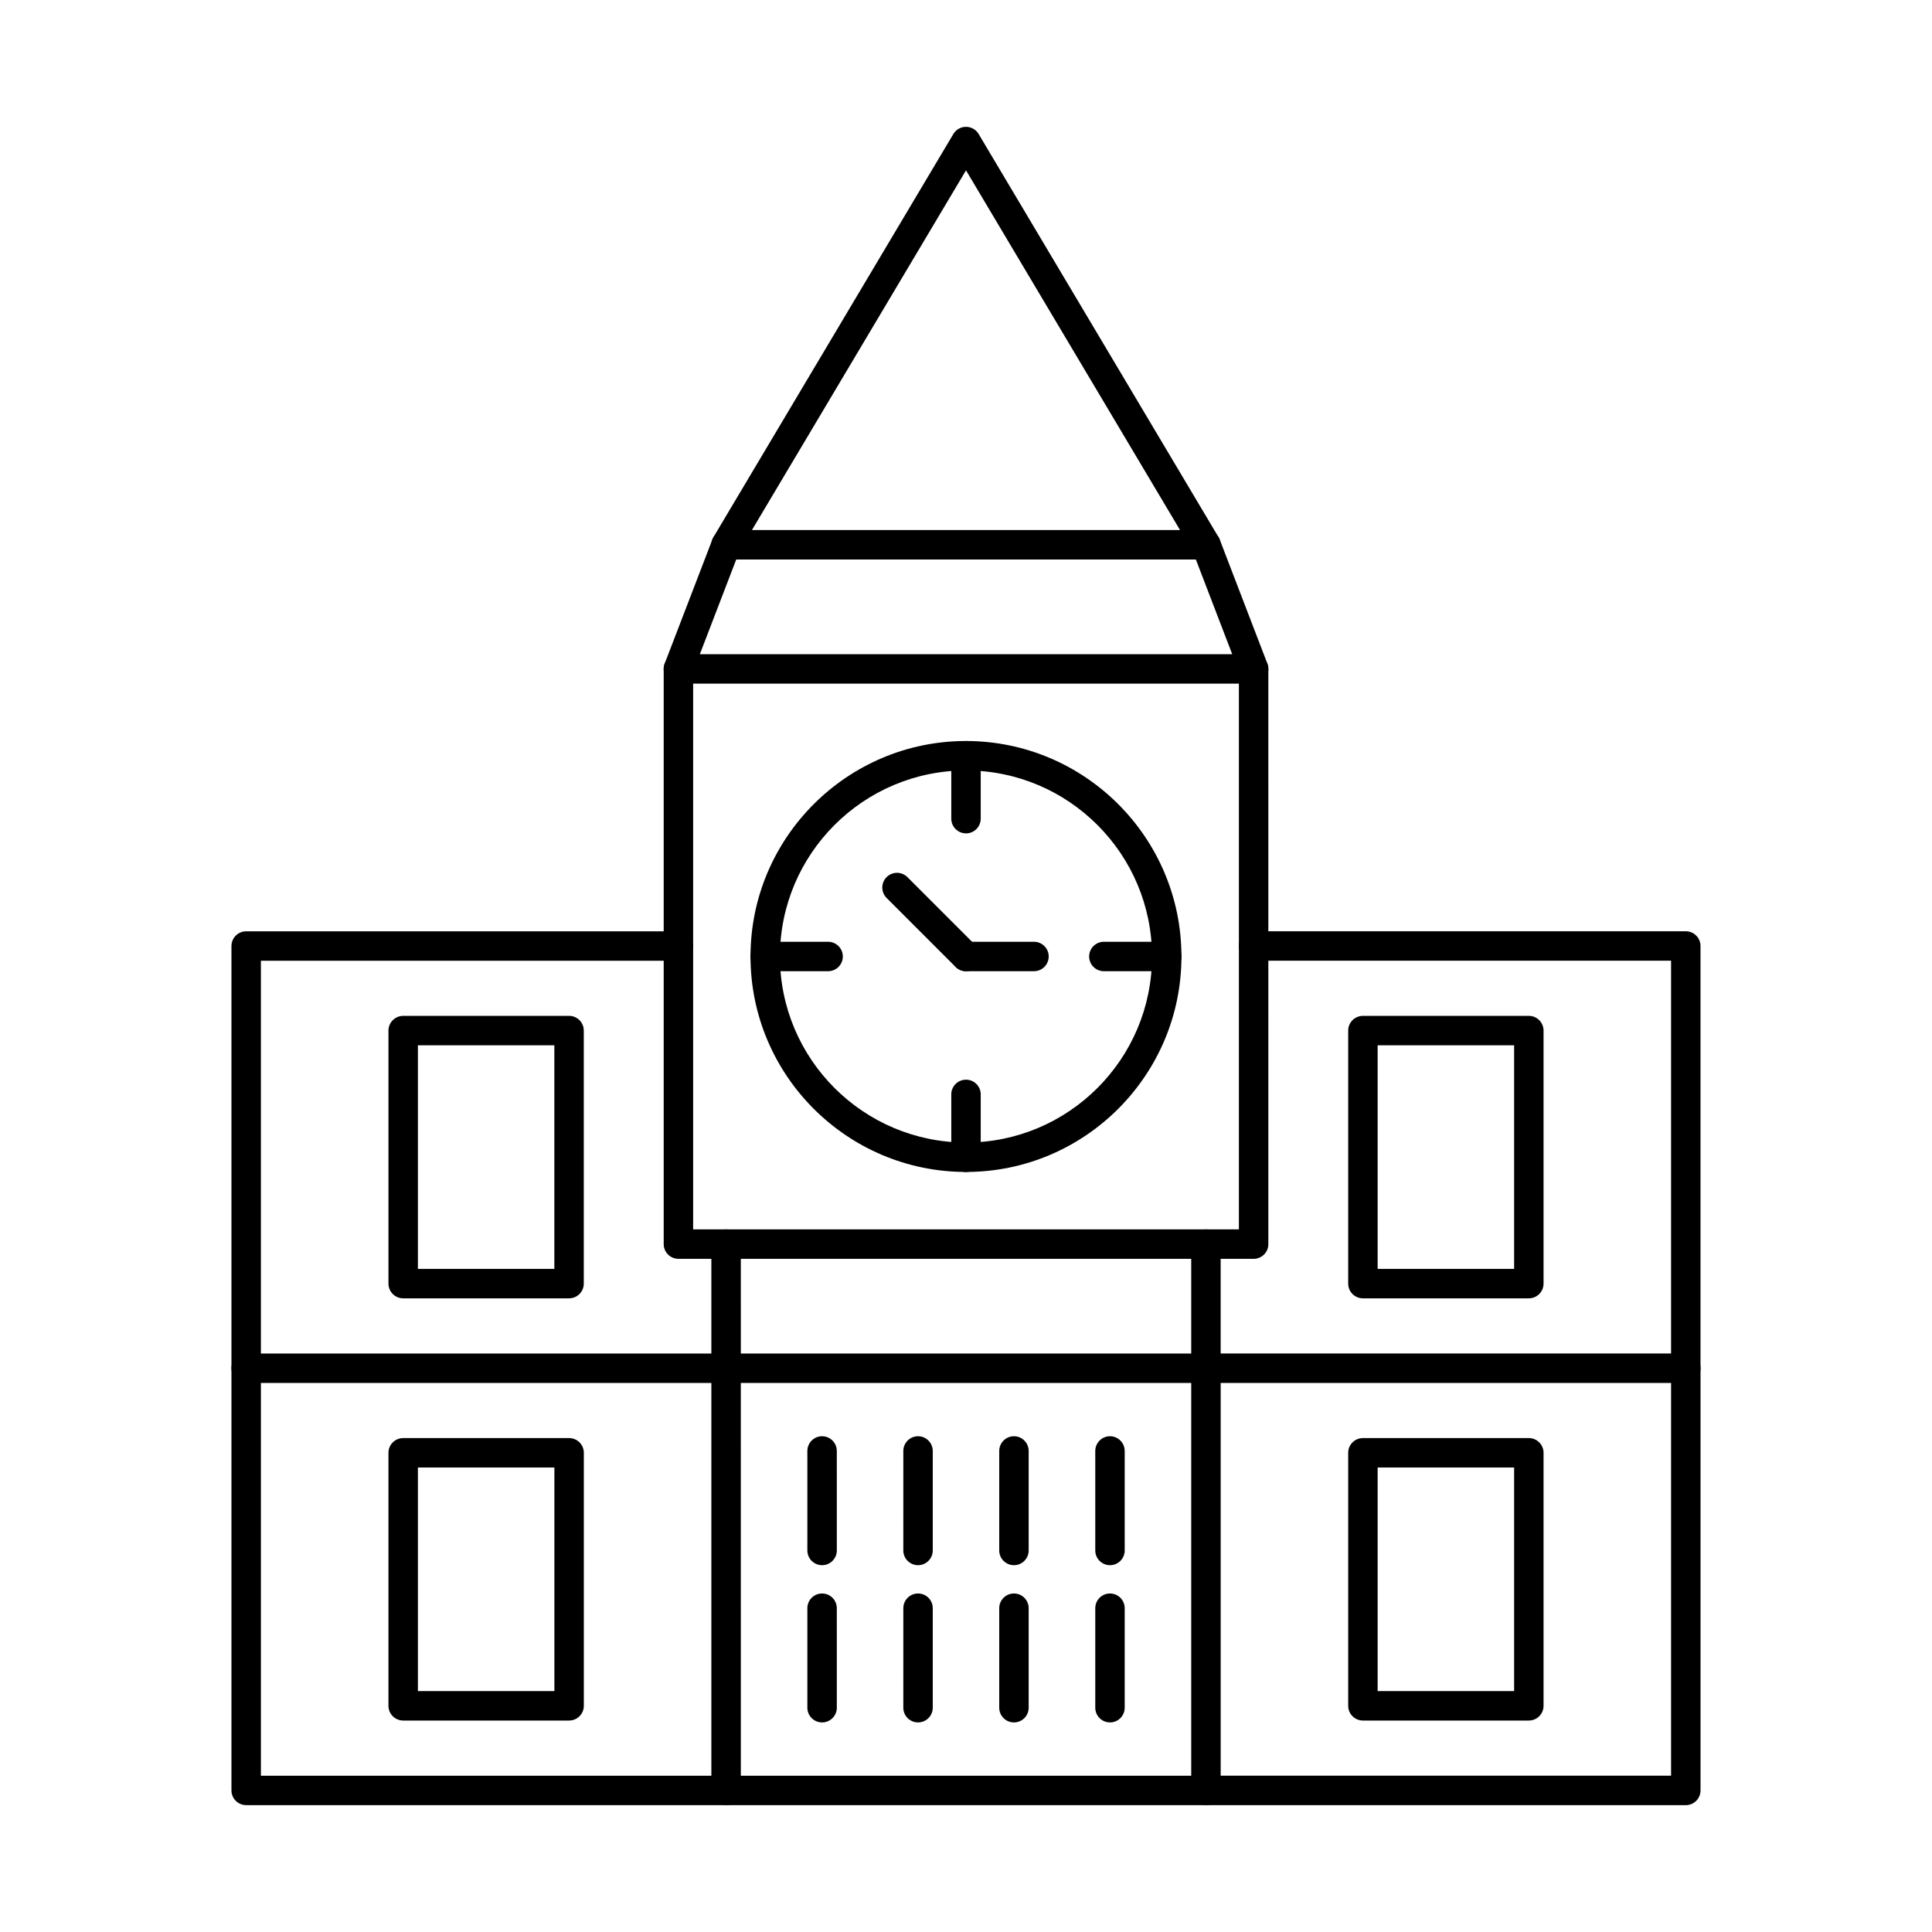 <?xml version="1.0" encoding="UTF-8"?>
<!-- Uploaded to: ICON Repo, www.iconrepo.com, Generator: ICON Repo Mixer Tools -->
<svg fill="#000000" width="800px" height="800px" version="1.1" viewBox="144 144 512 512" xmlns="http://www.w3.org/2000/svg">
 <g fill-rule="evenodd">
  <path d="m463.59 622.38h-127.17c-2.152 0-3.902-1.746-3.902-3.898v-111.89c0-2.152 1.746-3.898 3.902-3.898s3.902 1.746 3.902 3.902l0.004 107.99h119.36v-107.99c0-2.152 1.746-3.898 3.902-3.898s3.902 1.746 3.902 3.902v111.89c0 2.156-1.75 3.902-3.902 3.902z"/>
  <path d="m361.86 558.79c-2.152 0-3.902-1.746-3.902-3.898v-26.371c0-2.156 1.746-3.902 3.902-3.902s3.902 1.746 3.902 3.902l0.004 26.367c0 2.156-1.75 3.902-3.902 3.902z"/>
  <path d="m387.29 558.79c-2.152 0-3.902-1.746-3.902-3.898l0.004-26.371c0-2.156 1.746-3.902 3.898-3.902s3.902 1.746 3.902 3.902v26.367c0 2.156-1.75 3.902-3.902 3.902z"/>
  <path d="m412.71 558.79c-2.156 0-3.902-1.746-3.902-3.898v-26.371c0-2.156 1.746-3.902 3.898-3.902 2.164 0 3.902 1.746 3.902 3.902v26.367c0 2.156-1.738 3.902-3.898 3.902z"/>
  <path d="m438.16 558.79c-2.156 0-3.902-1.746-3.902-3.898v-26.371c0-2.156 1.746-3.902 3.898-3.902 2.156 0 3.902 1.746 3.902 3.902v26.367c0 2.156-1.746 3.902-3.898 3.902z"/>
  <path d="m361.86 600.46c-2.152 0-3.902-1.746-3.902-3.902v-26.371c0-2.152 1.746-3.898 3.902-3.898s3.902 1.746 3.902 3.902l0.004 26.367c0 2.152-1.75 3.902-3.902 3.902z"/>
  <path d="m387.29 600.46c-2.152 0-3.902-1.746-3.902-3.902l0.004-26.371c0-2.152 1.746-3.898 3.898-3.898s3.902 1.746 3.902 3.902v26.367c0 2.152-1.75 3.902-3.902 3.902z"/>
  <path d="m412.71 600.46c-2.156 0-3.902-1.746-3.902-3.902v-26.371c0-2.152 1.746-3.898 3.898-3.898 2.164 0 3.902 1.746 3.902 3.902v26.367c0 2.152-1.738 3.902-3.898 3.902z"/>
  <path d="m438.16 600.46c-2.156 0-3.902-1.746-3.902-3.902v-26.371c0-2.152 1.746-3.898 3.898-3.898 2.156 0 3.902 1.746 3.902 3.902v26.367c0 2.152-1.746 3.902-3.898 3.902z"/>
  <path d="m327.69 469.8h144.63v-144.63h-144.63zm148.54 7.801h-152.44c-2.152 0-3.902-1.746-3.902-3.898v-152.43c0-2.156 1.746-3.898 3.898-3.898h152.44c2.152 0 3.898 1.746 3.898 3.902l0.004 152.43c0 2.152-1.75 3.902-3.902 3.898z"/>
  <path d="m463.59 510.49h-127.17c-2.152 0-3.902-1.746-3.902-3.898v-32.895c0-2.152 1.746-3.898 3.902-3.898 2.156-0.004 3.902 1.746 3.902 3.902l0.004 28.992h119.36v-28.992c0-2.152 1.746-3.898 3.902-3.898v-0.004c2.152 0 3.898 1.75 3.898 3.902v32.891c0 2.156-1.75 3.902-3.902 3.902z"/>
  <path d="m400 348.18c-27.188 0-49.305 22.117-49.305 49.301s22.117 49.301 49.305 49.301c27.18 0 49.293-22.117 49.293-49.301s-22.117-49.301-49.293-49.301zm0 106.4c-31.488 0-57.109-25.613-57.109-57.102 0.004-31.488 25.621-57.102 57.105-57.102s57.098 25.617 57.098 57.102-25.613 57.102-57.094 57.102z"/>
  <path d="m400 364.85c-2.156 0-3.902-1.746-3.902-3.902v-16.664c0-2.156 1.746-3.898 3.902-3.898s3.902 1.746 3.902 3.902v16.664c0 2.152-1.746 3.902-3.898 3.902z"/>
  <path d="m363.46 401.38h-16.664c-2.152 0-3.902-1.746-3.902-3.898 0.004-2.156 1.746-3.902 3.902-3.902h16.664c2.152 0 3.898 1.746 3.898 3.902 0 2.152-1.746 3.898-3.898 3.898z"/>
  <path d="m400 454.59c-2.156 0-3.902-1.746-3.902-3.902v-16.664c0-2.152 1.746-3.898 3.902-3.898s3.902 1.746 3.902 3.898v16.664c0 2.156-1.746 3.902-3.898 3.902z"/>
  <path d="m453.2 401.38h-16.66c-2.152 0-3.902-1.746-3.902-3.898 0-2.156 1.746-3.902 3.902-3.902h16.664c2.152 0 3.898 1.746 3.898 3.902 0 2.152-1.746 3.898-3.898 3.898z"/>
  <path d="m400 401.38c-1.008 0-2.004-0.379-2.766-1.141l-18.277-18.277c-1.523-1.523-1.523-3.992 0-5.516 1.523-1.523 3.992-1.523 5.516 0l18.277 18.277c1.523 1.523 1.523 3.996 0 5.519-0.762 0.762-1.758 1.145-2.75 1.141z"/>
  <path d="m418.01 401.38h-18c-2.156 0-3.902-1.746-3.902-3.898 0-2.156 1.746-3.902 3.902-3.902h18.004c2.152 0 3.902 1.746 3.902 3.902 0 2.152-1.746 3.902-3.902 3.898z"/>
  <path d="m323.79 325.17c-0.465 0-0.934-0.082-1.402-0.258-2.012-0.773-3.019-3.027-2.246-5.039l12.641-32.895c0.773-2.012 3.027-3.016 5.039-2.242 2.012 0.77 3.016 3.031 2.246 5.039l-12.637 32.895c-0.59 1.551-2.074 2.504-3.641 2.504zm152.44 0c-1.574 0-3.051-0.949-3.648-2.504l-12.625-32.895c-0.773-2.008 0.234-4.266 2.242-5.039 2.012-0.773 4.266 0.234 5.039 2.246l12.629 32.891c0.773 2.012-0.234 4.269-2.246 5.043-0.457 0.176-0.934 0.262-1.391 0.258z"/>
  <path d="m343.27 284.47h113.45l-56.719-95.328-56.73 95.328zm120.31 7.801h-127.17c-1.402 0-2.691-0.75-3.394-1.973-0.691-1.219-0.672-2.719 0.039-3.922l63.59-106.86c0.703-1.184 1.969-1.906 3.352-1.906 1.375 0 2.641 0.723 3.352 1.906l63.582 106.86c0.719 1.203 0.73 2.703 0.039 3.926-0.691 1.219-1.992 1.973-3.391 1.973z"/>
  <path d="m336.41 622.38h-127.17c-2.152 0-3.902-1.746-3.902-3.898v-111.89c0-2.152 1.746-3.898 3.902-3.898s3.902 1.746 3.902 3.902v107.99h123.27c2.152 0 3.898 1.746 3.898 3.902 0.004 2.152-1.746 3.902-3.898 3.898z"/>
  <path d="m590.75 622.38h-127.17c-2.152 0-3.902-1.746-3.902-3.898 0-2.156 1.746-3.902 3.902-3.902h123.27v-107.99c0-2.152 1.746-3.898 3.902-3.898 2.164 0 3.902 1.746 3.902 3.902v111.89c0 2.156-1.738 3.902-3.902 3.902z"/>
  <path d="m590.75 510.49h-127.17c-2.152 0-3.902-1.746-3.902-3.898 0-2.156 1.746-3.902 3.902-3.902h123.27v-104.09h-110.64c-2.156 0-3.894-1.746-3.894-3.902 0-2.152 1.738-3.902 3.891-3.902h114.54c2.164 0 3.902 1.75 3.902 3.902v111.89c0 2.156-1.738 3.902-3.902 3.902z"/>
  <path d="m254.75 480.27h36.156v-59.254h-36.156zm40.059 7.801h-43.961c-2.152 0-3.902-1.746-3.902-3.898v-67.059c0-2.152 1.746-3.898 3.902-3.898l43.961-0.004c2.164 0 3.898 1.75 3.898 3.902v67.055c0 2.152-1.738 3.902-3.902 3.898z"/>
  <path d="m254.75 592.16h36.168v-59.254h-36.168zm40.066 7.801h-43.969c-2.152 0-3.902-1.746-3.902-3.898v-67.059c0-2.156 1.746-3.898 3.902-3.898l43.973-0.004c2.156 0 3.902 1.75 3.902 3.902v67.055c0 2.152-1.75 3.902-3.902 3.898z"/>
  <path d="m509.09 480.27h36.168v-59.254h-36.168zm40.07 7.801h-43.973c-2.152 0-3.902-1.746-3.902-3.898v-67.059c0-2.152 1.746-3.898 3.902-3.898l43.973-0.004c2.152 0 3.898 1.75 3.898 3.902v67.055c0 2.152-1.746 3.902-3.898 3.898z"/>
  <path d="m509.09 592.16h36.168v-59.254h-36.168zm40.07 7.801h-43.973c-2.152 0-3.902-1.746-3.902-3.898v-67.059c0-2.156 1.746-3.898 3.902-3.898l43.973-0.004c2.152 0 3.898 1.75 3.898 3.902v67.055c0 2.152-1.746 3.902-3.898 3.898z"/>
  <path d="m336.41 510.49h-127.17c-2.152 0-3.902-1.746-3.902-3.898v-111.89c0-2.152 1.746-3.898 3.902-3.898h114.54c2.156 0 3.902 1.75 3.902 3.902 0 2.156-1.746 3.902-3.902 3.902h-110.64v104.09h123.27c2.152 0 3.898 1.746 3.898 3.902 0.004 2.152-1.746 3.902-3.898 3.898z"/>
 </g>
</svg>